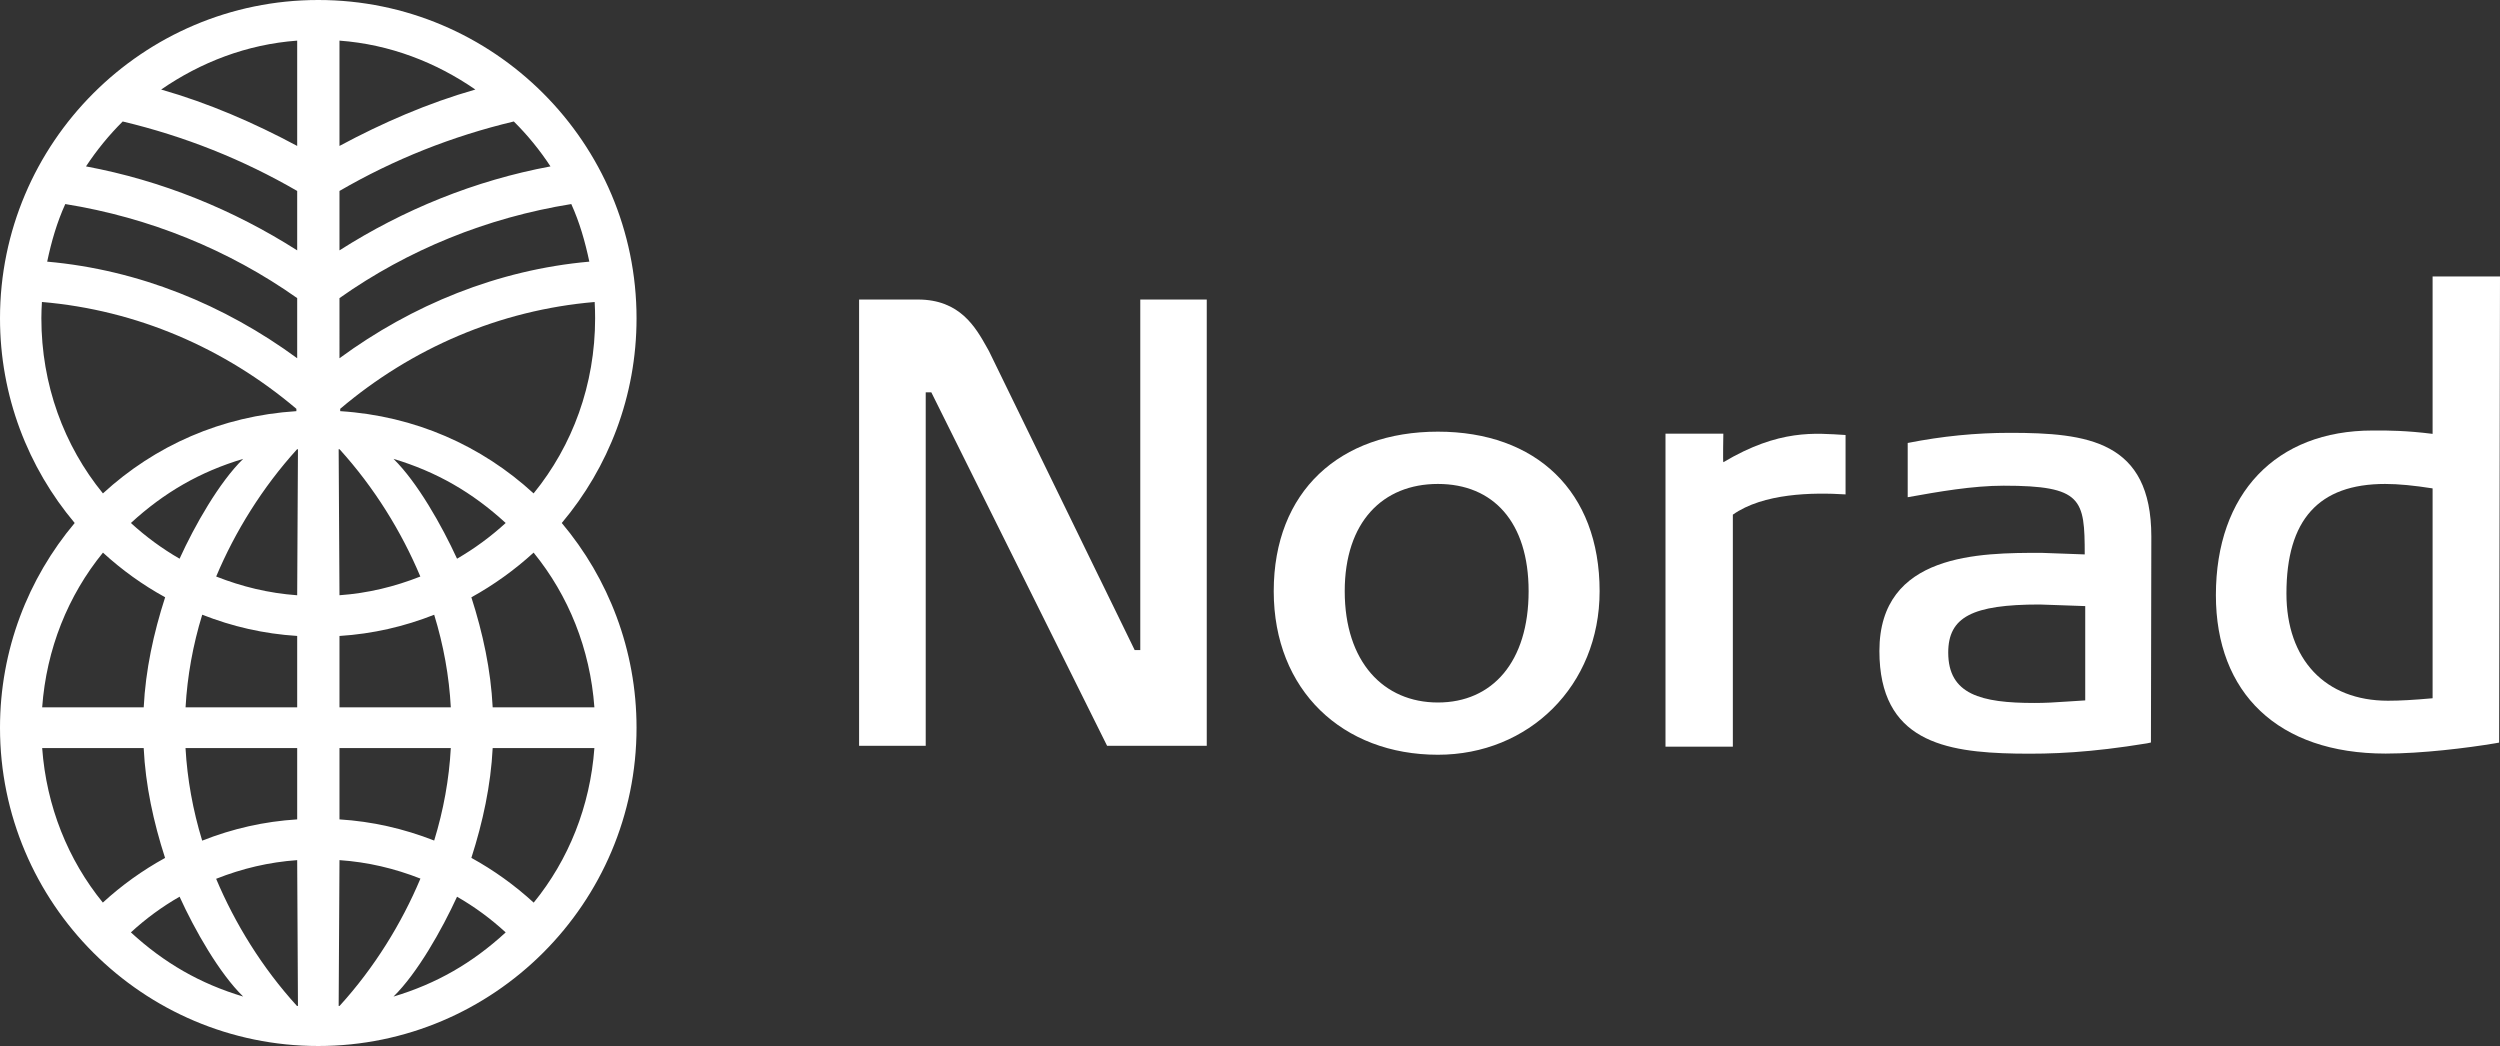 <!-- Generator: Adobe Illustrator 18.1.1, SVG Export Plug-In  -->
<svg version="1.1"
	 xmlns="http://www.w3.org/2000/svg" xmlns:xlink="http://www.w3.org/1999/xlink" xmlns:a="http://ns.adobe.com/AdobeSVGViewerExtensions/3.0/"
	 x="0px" y="0px" width="100.182px" height="41.916px" viewBox="0 0 100.182 41.916" enable-background="new 0 0 100.182 41.916"
	 xml:space="preserve">
<rect x="0" y="0" width="100.182" height="41.916" fill="#333333" stroke="none"/>
<defs>
</defs>
<g>
	<path fill="#FFFFFF" d="M57.621,17.298c-3.93,0-6.579,2.389-6.579,6.394c0,3.979,2.768,6.553,6.579,6.553
		c3.639,0,6.48-2.757,6.48-6.553C64.102,19.686,61.553,17.298,57.621,17.298z M57.621,28.151c-2.178,0-3.734-1.627-3.734-4.46
		c0-2.77,1.52-4.298,3.734-4.298c2.215,0,3.635,1.527,3.635,4.298C61.256,26.524,59.803,28.151,57.621,28.151z"/>
	<path fill="#FFFFFF" d="M97.481,11.079c0,0,0,5.922,0,6.307c-1.066-0.134-1.812-0.136-2.266-0.134h-0.139
		c-3.873,0-6.279,2.526-6.279,6.599c0,3.916,2.486,6.347,6.803,6.347c1.441,0,3.264-0.223,4.385-0.411l0.162-0.029l0.035-18.678
		H97.481z M95.692,28.08c-2.51,0-4.068-1.647-4.068-4.296c0-2.956,1.291-4.391,3.955-4.391c0.541,0,1.152,0.061,1.902,0.178
		c0,0.313,0,8.077,0,8.41C96.731,28.049,96.168,28.08,95.692,28.08z"/>
	<path fill="#FFFFFF" d="M80.543,17.345c-1.365,0-2.707,0.132-4.096,0.406v2.174c1.229-0.221,2.607-0.462,3.846-0.462
		c3.154,0,3.246,0.539,3.248,2.754c-0.27-0.009-0.967-0.035-0.967-0.035l-0.777-0.028c-2.428,0-6.484,0-6.484,3.933
		c0,3.611,2.625,4.06,5.461,4.111c1.477,0.026,3.002-0.041,5.262-0.41l0.158-0.034l0.016-8.252
		C86.209,17.657,83.641,17.345,80.543,17.345z M83.561,28.067c-0.221,0.017-0.654,0.042-0.654,0.042
		c-0.594,0.041-0.949,0.061-1.383,0.061c-2.135,0-3.453-0.339-3.453-2.019c0-1.421,0.957-1.927,3.658-1.927l0.699,0.024
		c0,0,0.857,0.029,1.133,0.04C83.561,24.611,83.561,27.75,83.561,28.067z"/>
	<path fill="#FFFFFF" d="M69.44,20.624v9.297h-2.699V17.377h2.318c0,0-0.021,1.146,0,1.146c2.248-1.337,3.676-1.163,4.898-1.091
		v2.38C72.633,19.729,70.661,19.762,69.44,20.624z"/>
	<path fill="#FFFFFF" d="M48.358,12.003c0,0.08,0,17.803,0,17.883c-0.078,0-3.945,0-3.994,0c-0.023-0.044-7.043-14.163-7.043-14.163
		h-0.225c0,0,0,14.083,0,14.163c-0.076,0-2.594,0-2.67,0c0-0.08,0-17.803,0-17.883c0.078,0,2.361,0,2.361,0
		c1.684,0,2.311,1.115,2.768,1.932l0.076,0.136l5.838,11.978h0.225c0,0,0-13.966,0-14.046C45.772,12.003,48.28,12.003,48.358,12.003
		z"/>
	<path fill="#FFFFFF" d="M25.508,12.756C25.508,5.724,19.788,0,12.754,0C5.719,0,0,5.724,0,12.756c0,3.121,1.127,5.983,2.993,8.202
		C1.127,23.179,0,26.041,0,29.161c0,7.032,5.719,12.755,12.754,12.755c7.033,0,12.754-5.723,12.754-12.755
		c0-3.12-1.127-5.982-2.996-8.203C24.381,18.739,25.508,15.877,25.508,12.756z M21.383,19.772c-2.088-1.916-4.752-3.104-7.75-3.296
		v-0.094c2.863-2.426,6.385-3.956,10.197-4.28c0.012,0.218,0.018,0.434,0.018,0.653C23.848,15.415,22.942,17.859,21.383,19.772z
		 M21.387,36.171c-0.764-0.699-1.596-1.297-2.498-1.794c0.461-1.436,0.779-2.912,0.854-4.401h4.076
		C23.649,32.312,22.784,34.458,21.387,36.171z M1.69,29.976h4.068c0.072,1.492,0.392,2.967,0.857,4.404
		c-0.904,0.497-1.734,1.092-2.494,1.789C2.725,34.455,1.86,32.312,1.69,29.976z M17.399,33.683c-1.228-0.48-2.48-0.765-3.795-0.848
		v-2.859h4.461C17.998,31.223,17.772,32.468,17.399,33.683z M7.434,29.976h4.475v2.859c-1.324,0.083-2.578,0.367-3.807,0.852
		C7.731,32.471,7.504,31.225,7.434,29.976z M11.94,18.002l-0.031,5.852c-1.149-0.083-2.217-0.346-3.246-0.751
		c0.756-1.799,1.848-3.563,3.24-5.099C11.913,18.002,11.926,18.002,11.94,18.002z M11.909,25.484v2.861H7.436
		c0.07-1.252,0.295-2.498,0.668-3.712C9.305,25.106,10.563,25.399,11.909,25.484z M13.604,28.346v-2.861
		c1.34-0.085,2.596-0.378,3.795-0.85c0.373,1.213,0.6,2.459,0.666,3.711H13.604z M13.604,23.853l-0.033-5.852
		c0.012,0,0.025,0,0.037,0.002c1.391,1.534,2.48,3.299,3.236,5.1C15.817,23.509,14.747,23.771,13.604,23.853z M13.604,11.946
		c2.746-1.941,5.922-3.227,9.289-3.769c0.332,0.729,0.553,1.504,0.723,2.308c-3.664,0.325-7.1,1.732-10.012,3.871V11.946z
		 M13.604,1.628c2.019,0.149,3.867,0.871,5.445,1.96c-1.908,0.545-3.709,1.328-5.445,2.26V1.628z M11.909,5.848
		c-1.74-0.932-3.545-1.715-5.451-2.26c1.58-1.089,3.428-1.811,5.451-1.96V5.848z M11.909,14.356
		c-2.916-2.14-6.352-3.546-10.018-3.871c0.168-0.804,0.393-1.578,0.725-2.308c3.365,0.542,6.543,1.828,9.293,3.769V14.356z
		 M7.196,22.389c-0.703-0.405-1.355-0.886-1.951-1.431c1.336-1.226,2.77-2.053,4.5-2.57C8.786,19.323,7.801,21.059,7.196,22.389z
		 M15.768,18.388c1.727,0.518,3.162,1.345,4.496,2.57c-0.596,0.545-1.248,1.025-1.949,1.431
		C17.705,21.059,16.723,19.323,15.768,18.388z M9.745,39.935c-1.73-0.518-3.164-1.345-4.5-2.572c0.596-0.548,1.248-1.027,1.951-1.43
		C7.801,37.262,8.786,39.001,9.745,39.935z M18.315,35.934c0.701,0.402,1.354,0.882,1.949,1.43
		c-1.334,1.227-2.769,2.054-4.496,2.572C16.723,39.001,17.705,37.262,18.315,35.934z M6.618,23.934
		c-0.465,1.438-0.785,2.918-0.859,4.412H1.69c0.17-2.343,1.037-4.484,2.436-6.201C4.879,22.835,5.713,23.438,6.618,23.934z
		 M8.661,35.216c1.051-0.416,2.117-0.667,3.248-0.748l0.031,5.844c-0.014-0.002-0.027-0.002-0.041-0.002
		C10.508,38.782,9.417,37.012,8.661,35.216z M13.571,40.312l0.033-5.844c1.135,0.078,2.205,0.332,3.244,0.74
		c-0.758,1.804-1.85,3.574-3.24,5.102C13.596,40.31,13.582,40.312,13.571,40.312z M19.743,28.346
		c-0.074-1.496-0.392-2.972-0.854-4.41c0.902-0.498,1.738-1.101,2.494-1.791c1.398,1.717,2.266,3.858,2.436,6.201H19.743z
		 M22.059,6.668c-3.025,0.564-5.889,1.728-8.455,3.365V7.652c2.184-1.268,4.51-2.193,6.986-2.784
		C21.141,5.414,21.633,6.018,22.059,6.668z M4.917,4.868c2.475,0.591,4.805,1.517,6.992,2.784v2.381
		c-2.57-1.637-5.434-2.801-8.463-3.365C3.875,6.018,4.368,5.414,4.917,4.868z M1.68,12.101c3.809,0.324,7.33,1.854,10.197,4.281
		v0.094c-3.004,0.191-5.666,1.38-7.752,3.296c-1.561-1.913-2.467-4.357-2.467-7.017C1.659,12.536,1.666,12.319,1.68,12.101z"/>
</g>
</svg>